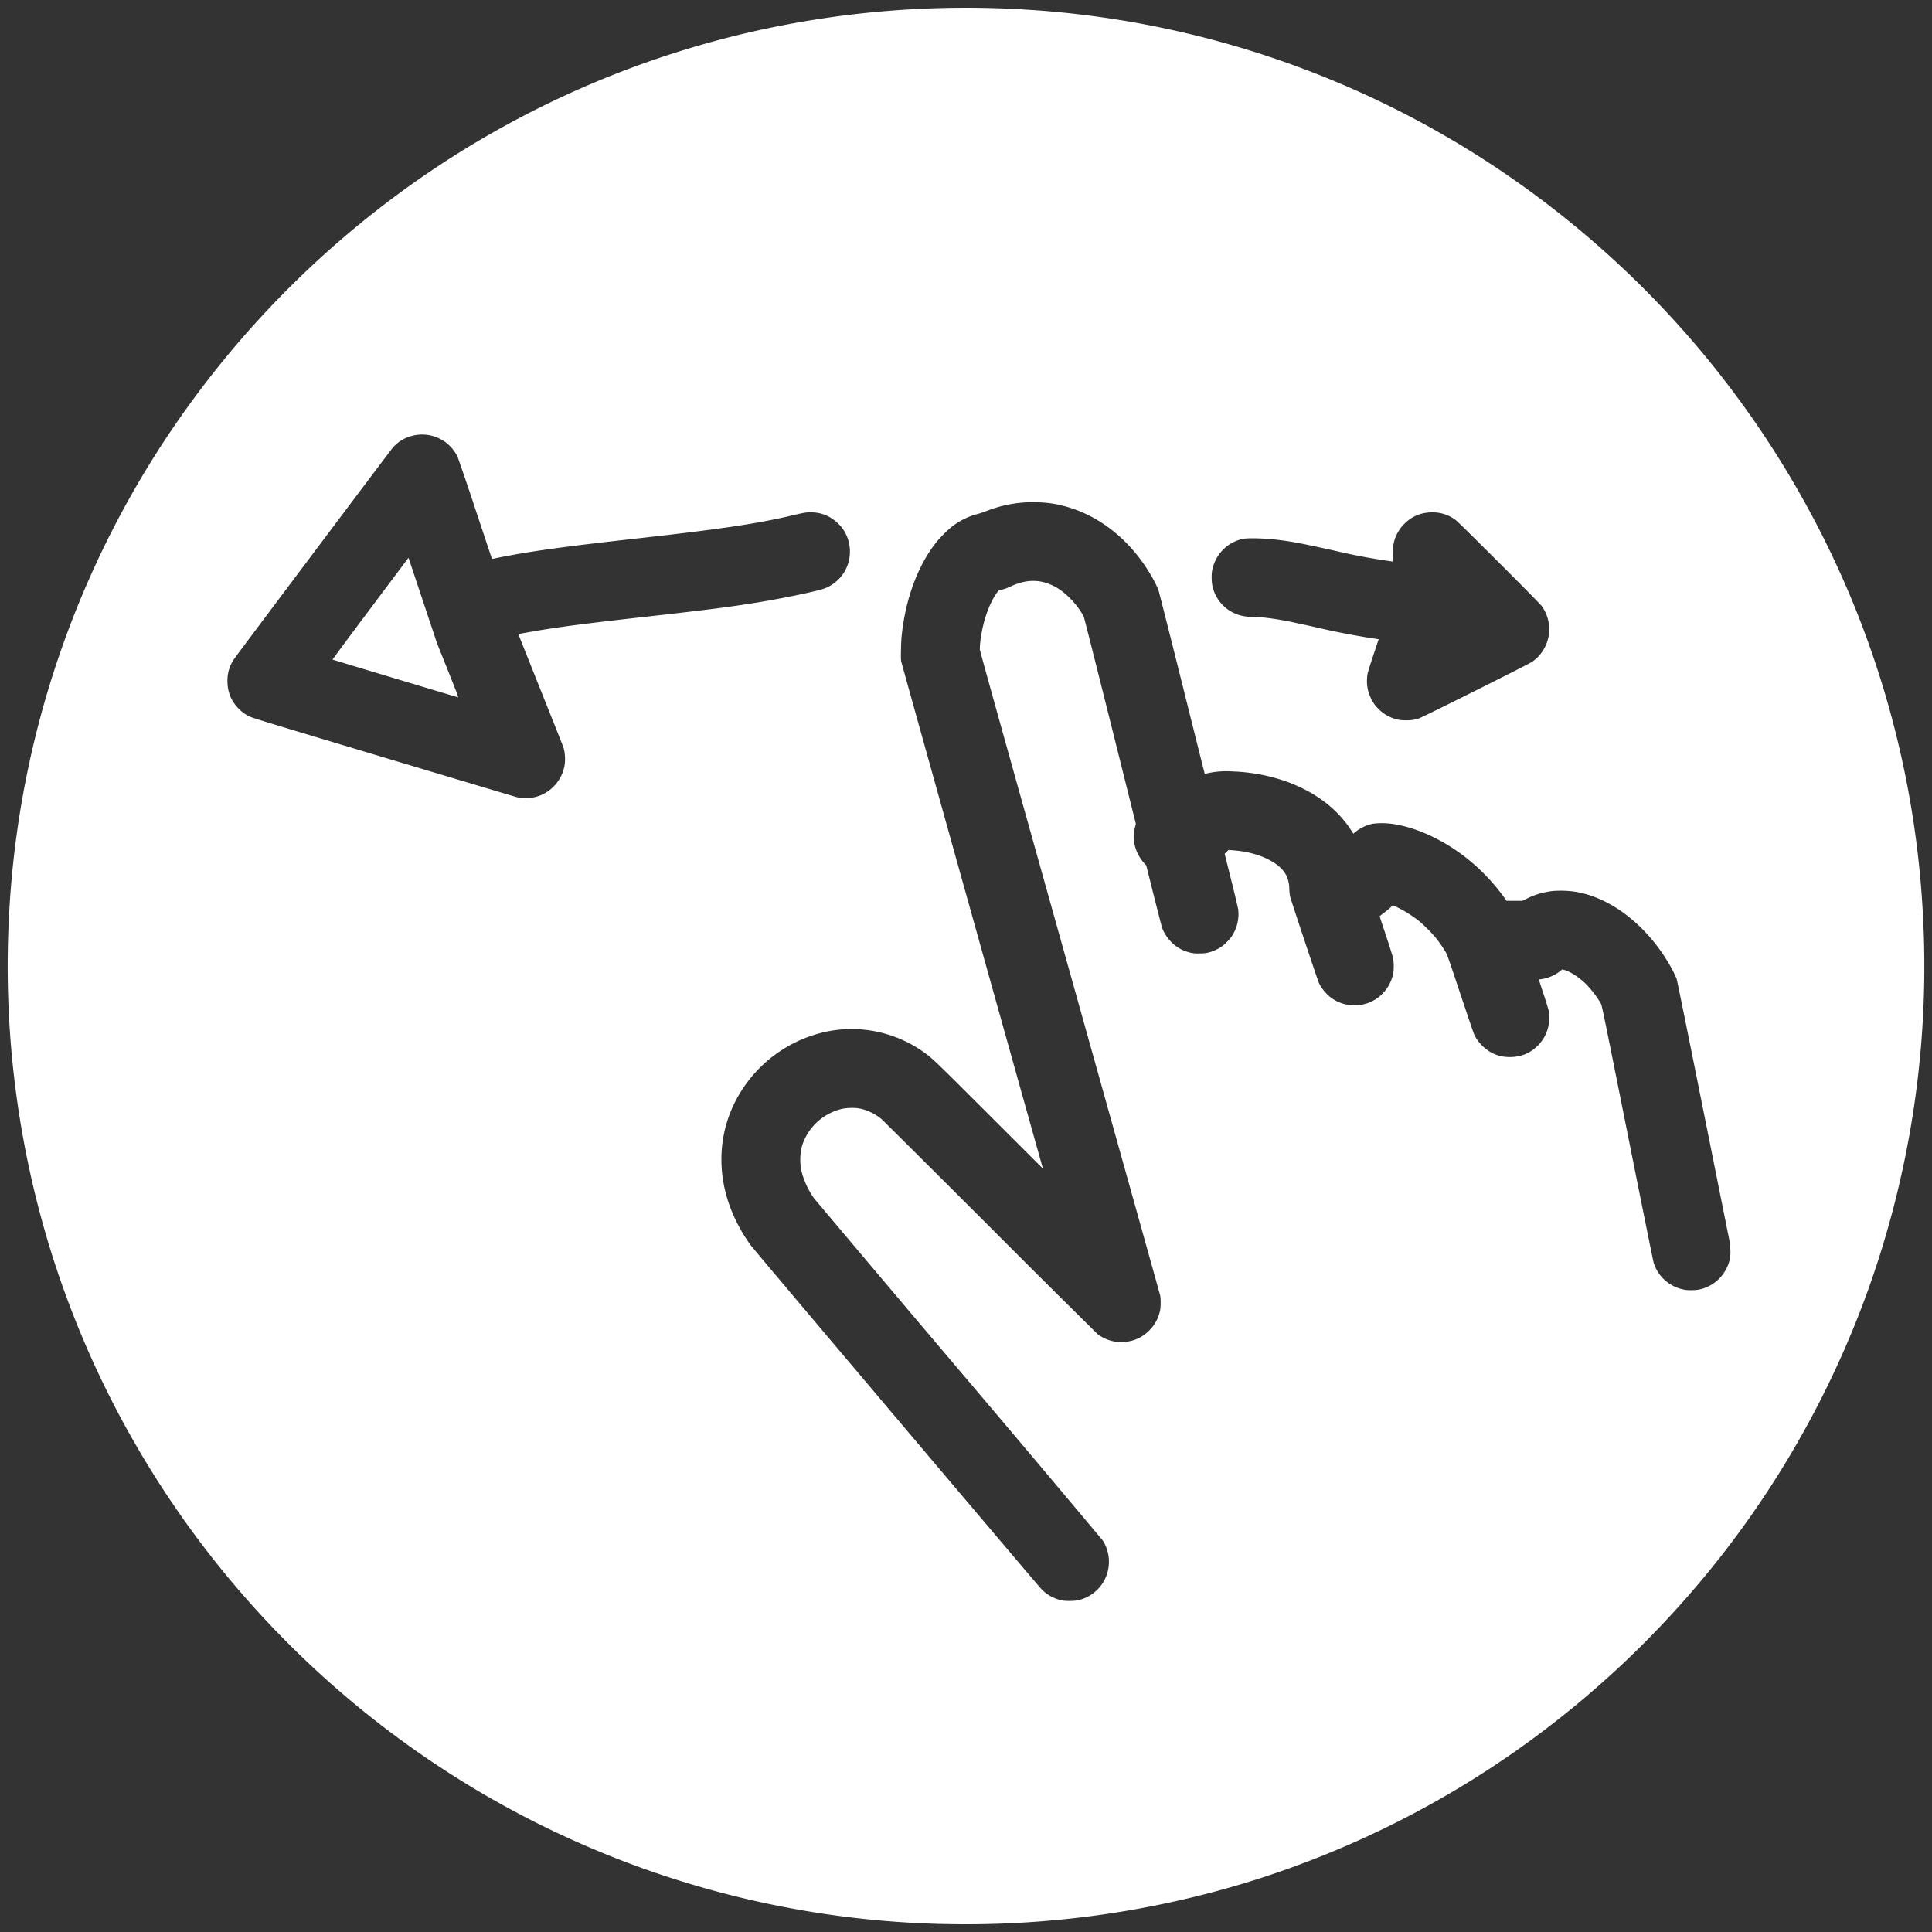 <svg width="55.212" height="55.214" xmlns="http://www.w3.org/2000/svg"><rect width="100%" height="100%" fill="#333333" stroke="none"/><path d="M26.899 54.983a27.287 27.287 0 0 1-12.926-3.621 27.508 27.508 0 0 1-9.918-9.773 27.223 27.223 0 0 1-2.724-6.241 27.458 27.458 0 0 1-1.07-9.234 27.248 27.248 0 0 1 5.303-14.76 27.587 27.587 0 0 1 5.857-5.84A27.272 27.272 0 0 1 21.536.897a27.599 27.599 0 0 1 7.947-.612A27.247 27.247 0 0 1 44.23 5.842a27.49 27.49 0 0 1 8.622 11.135 27.274 27.274 0 0 1 2.09 8.972A27.4 27.4 0 0 1 53.24 37.26a27.417 27.417 0 0 1-3.432 6.38 27.59 27.59 0 0 1-6.606 6.479 27.354 27.354 0 0 1-7.655 3.703 27.523 27.523 0 0 1-8.65 1.16zm3.901-9.25c.26-.057.486-.198.651-.406.296-.371.32-.911.06-1.308a943.922 943.922 0 0 0-4.125-4.892 1684.592 1684.592 0 0 1-4.119-4.878 2.35 2.35 0 0 1-.347-.722 1.398 1.398 0 0 1-.048-.443 1.27 1.27 0 0 1 .134-.553 1.573 1.573 0 0 1 1.069-.845 1.47 1.47 0 0 1 .456-.013c.232.038.453.14.657.305.037.03 1.43 1.416 3.095 3.08a486.948 486.948 0 0 0 3.085 3.069 1.116 1.116 0 0 0 .865.211 1.08 1.08 0 0 0 .588-.295c.178-.171.286-.367.333-.602.02-.104.02-.325 0-.423-.008-.037-1.17-4.192-2.581-9.233-1.977-7.058-2.569-9.18-2.572-9.23a2.72 2.72 0 0 1 .05-.46c.08-.459.254-.911.452-1.175.03-.04.042-.048.074-.054a1.52 1.52 0 0 0 .313-.111c.465-.214.868-.206 1.285.025.293.162.625.513.796.84.009.017.348 1.357.753 2.978l.736 2.945-.02.08c-.041.151-.047.369-.014.52.042.192.141.38.279.532l.052.057.217.865c.12.475.225.887.235.914.069.191.213.387.378.511.13.099.255.158.419.2a.81.81 0 0 0 .255.024.953.953 0 0 0 .38-.057c.082-.03.195-.086.264-.133.076-.052.207-.18.269-.262.169-.227.246-.526.21-.812a25.62 25.62 0 0 0-.197-.825l-.189-.756.054-.055.054-.055.096.006c.382.025.728.11 1.017.251.285.14.46.296.553.496a.895.895 0 0 1 .073.354c.004.082.013.175.018.205.014.075.789 2.403.828 2.485.073.156.206.317.35.425.322.242.778.286 1.146.112a1.13 1.13 0 0 0 .629-.816c.02-.11.018-.306-.004-.42-.01-.056-.091-.313-.2-.643-.101-.303-.184-.555-.184-.56 0-.005.034-.033.075-.063.063-.045.133-.102.293-.24.015-.013.03-.007.182.07.182.09.403.232.568.363.13.104.39.364.492.492.091.114.22.302.284.413.036.064.099.242.41 1.178.203.606.38 1.13.396 1.164.1.219.316.435.538.541.153.073.3.104.483.104.313 0 .578-.108.794-.323.16-.16.263-.35.31-.573a1.468 1.468 0 0 0 .001-.445 9.214 9.214 0 0 0-.148-.475c-.072-.218-.13-.397-.129-.399a.682.682 0 0 1 .074-.012c.194-.027.393-.114.543-.236l.05-.041.06.015c.19.05.485.251.681.467.137.15.283.348.367.498.026.046.083.323.755 3.688.4 2 .737 3.67.75 3.71.12.403.473.708.897.778.106.017.309.013.41-.01.334-.072.613-.286.766-.585a.993.993 0 0 0 .119-.552l-.004-.15-.754-3.762c-.49-2.446-.762-3.785-.778-3.83a3.236 3.236 0 0 0-.215-.424c-.66-1.127-1.689-1.913-2.707-2.067a2.906 2.906 0 0 0-.587-.019 2.179 2.179 0 0 0-.763.215l-.138.068h-.448l-.067-.093a5.728 5.728 0 0 0-.99-1.058c-.71-.587-1.58-.986-2.3-1.058a2.133 2.133 0 0 0-.453.004c-.19.034-.384.128-.537.259l-.032.027-.078-.12c-.405-.616-1.041-1.088-1.863-1.381a5.206 5.206 0 0 0-1.503-.278 2.498 2.498 0 0 0-.803.071c-.001 0-.294-1.169-.65-2.596-.357-1.426-.661-2.627-.676-2.668a3.543 3.543 0 0 0-.234-.453c-.6-1.003-1.499-1.702-2.5-1.948a3.02 3.02 0 0 0-.772-.097 3.132 3.132 0 0 0-.402.01c-.359.034-.68.111-1.027.247-.08.031-.19.067-.244.08a2.001 2.001 0 0 0-.756.387 3.474 3.474 0 0 0-.372.37c-.559.675-.93 1.675-1.034 2.778a7.017 7.017 0 0 0-.014.351c-.005.202-.003.267.008.33.01.057 3.915 14.032 4.033 14.431l.017.059-1.536-1.534c-1.484-1.483-1.59-1.585-1.801-1.745a3.557 3.557 0 0 0-2.815-.645 3.808 3.808 0 0 0-2.44 1.658c-.524.799-.711 1.754-.531 2.71.112.596.374 1.19.766 1.739.088.122 8.194 9.71 8.315 9.835.166.17.389.288.616.325.101.016.327.012.42-.008zM15.234 22.79c.447-.08.815-.45.897-.903.03-.16.018-.373-.028-.523-.01-.034-.303-.77-.65-1.636l-.634-1.59c-.005-.02-.012-.018.29-.072.803-.142 1.526-.237 3.391-.446 1.725-.194 2.338-.272 3.145-.403.75-.122 1.691-.318 1.916-.4.233-.085.449-.267.576-.485a1.14 1.14 0 0 0-.047-1.212 1.218 1.218 0 0 0-.423-.365 1.084 1.084 0 0 0-.506-.113c-.147 0-.168.005-.558.096-.973.228-2.011.382-4.276.636-2.245.25-3.184.38-4.14.573l-.128.026-.475-1.426a72.98 72.98 0 0 0-.507-1.493 1.19 1.19 0 0 0-.371-.436c-.22-.15-.487-.22-.745-.195-.293.029-.537.15-.73.363-.058.065-4.407 5.855-4.531 6.033a1.071 1.071 0 0 0-.2.642c0 .305.1.559.304.774.097.103.195.175.32.237.094.046.397.139 3.831 1.169 2.051.615 3.761 1.126 3.8 1.136.141.037.32.041.479.013zm-3.936-3.399c-.98-.294-1.786-.538-1.792-.54-.008-.003.386-.535 1.078-1.458l1.09-1.454.815 2.443.31.774c.235.59.305.772.294.772-.008 0-.816-.242-1.795-.537zm29.085 1.181c.044-.008.12-.027.167-.042.117-.039 3.11-1.534 3.228-1.613a1.132 1.132 0 0 0 .287-1.59c-.066-.094-2.364-2.393-2.47-2.47a1.081 1.081 0 0 0-.666-.215c-.311 0-.576.108-.793.324-.099.099-.164.191-.225.318-.082.173-.109.319-.11.598v.167l-.024-.005a17.538 17.538 0 0 1-1.627-.305c-.934-.208-1.247-.267-1.66-.315-.352-.041-.793-.054-.944-.028-.46.08-.826.451-.908.921-.022.125-.013.345.018.465.133.508.575.846 1.106.846.21 0 .481.028.804.082.246.042.41.076 1.013.21a21.207 21.207 0 0 0 1.79.343l.03.005-.15.449c-.082.247-.155.481-.163.52-.034.166-.027.357.018.529.028.105.114.282.18.368.172.229.427.389.697.437.098.018.3.018.402.001z" fill="#fff"/></svg>